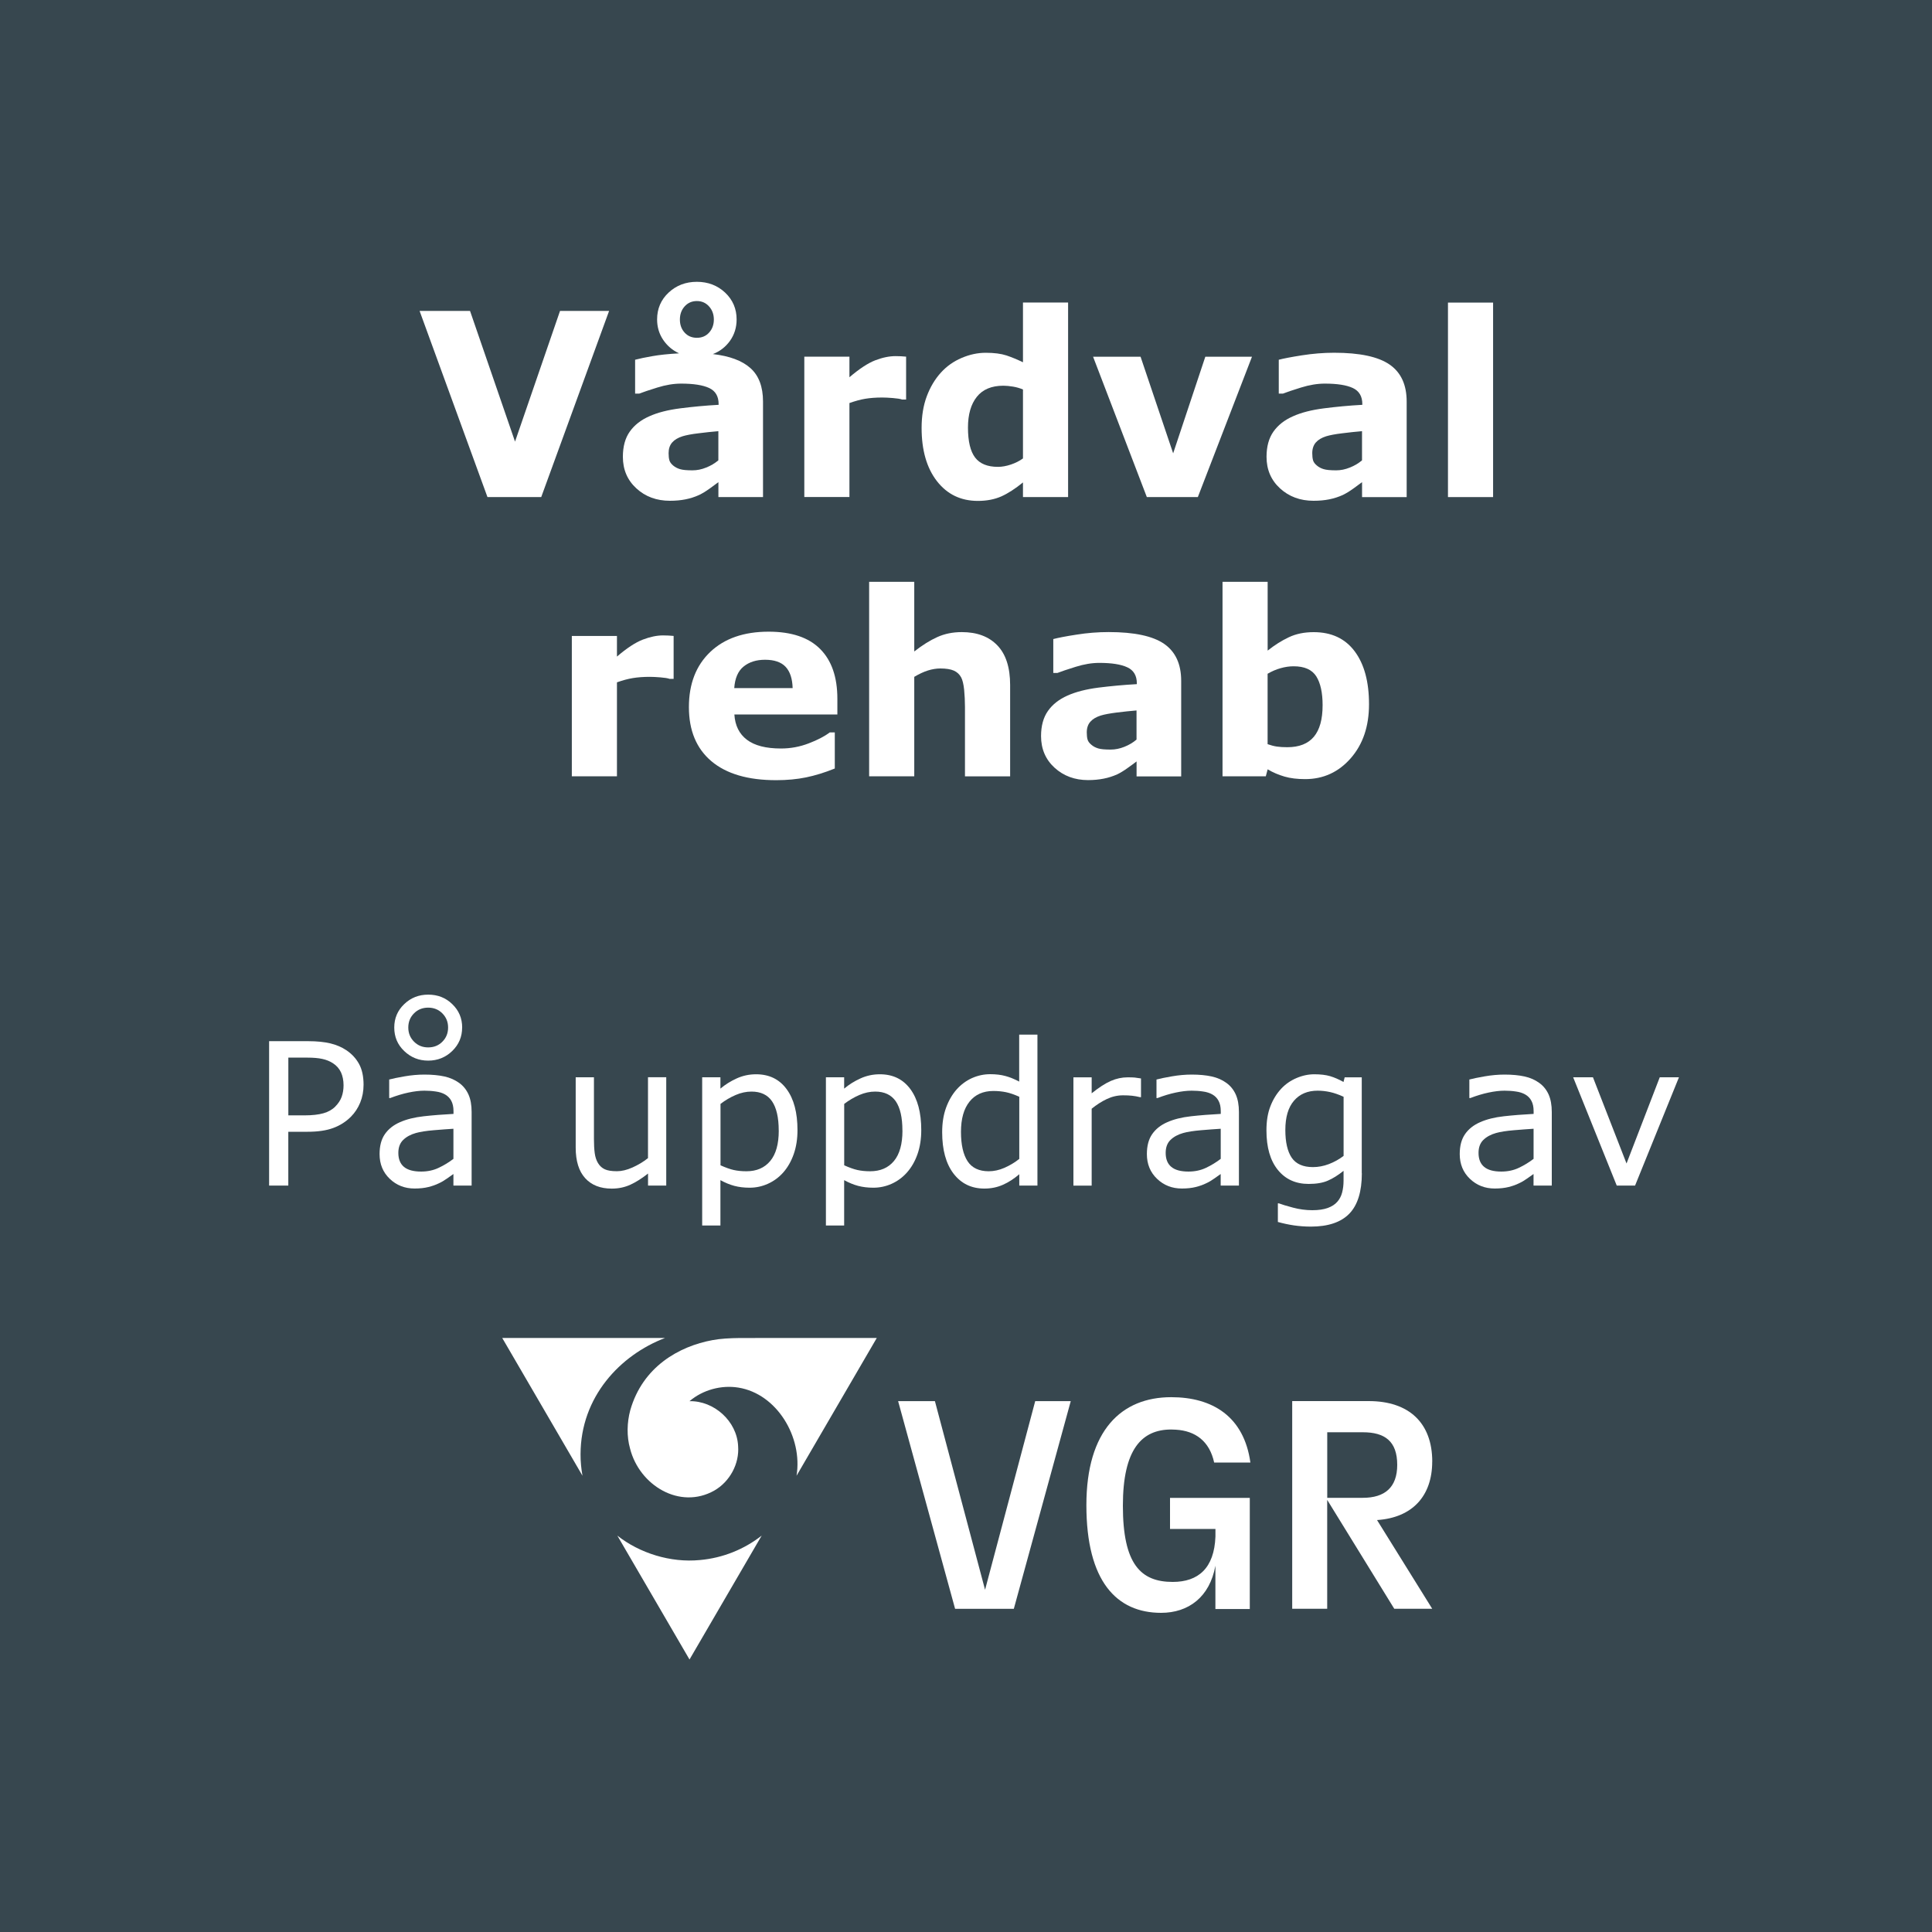 <?xml version="1.0" encoding="UTF-8"?>
<svg id="Lager_1" data-name="Lager 1" xmlns="http://www.w3.org/2000/svg" viewBox="0 0 45 45">
  <title>Digitalt RGB svg rehab - VGR vårdval</title>
<desc>Format: SVG kan användas både digitalt och i officeprogrammen. SVG blir inte oskarp om bilden skalas upp eller ned.

Storlek: Märket ska publiceras så att det är läsbart. Minsta storlek är 1,5 cm i bredd/höjd.

Frizon: Området runt märkningen ska hållas fritt med motsvarande hälften av märkets bredd.</desc>
<defs>
    <style>
      .cls-1 {
        fill: #37474f;
      }

      .cls-2 {
        fill: #fff;
      }
    </style>
  </defs>
  <g>
    <rect class="cls-1" x="-1.957" y="-1.936" width="48.957" height="48.992"/>
    <rect class="cls-1" x="2.925" y="2.977" width="39.193" height="39.165" transform="translate(45.081 .038) rotate(90)"/>
  </g>
  <g>
    <path class="cls-2" d="M14.187,7.242l-1.581,4.336h-1.252l-1.581-4.336h1.175l1.048,3.044,1.048-3.044h1.144Z"/>
    <path class="cls-2" d="M16.732,11.231c-.057.043-.127.094-.21.154-.084.06-.162.107-.236.143-.102.047-.209.081-.32.103-.11.022-.231.033-.363.033-.31,0-.571-.096-.78-.288-.21-.192-.315-.438-.315-.736,0-.239.053-.435.16-.586.106-.151.258-.271.454-.357.193-.088.435-.149.722-.186s.585-.065.894-.082v-.017c0-.181-.073-.306-.221-.375-.147-.068-.365-.102-.652-.102-.173,0-.357.03-.553.091-.196.061-.337.108-.423.142h-.096v-.789c.104-.027.239-.056.403-.084.164-.029.371-.051.621-.065-.153-.07-.276-.175-.371-.315-.094-.14-.141-.298-.141-.475,0-.25.09-.459.269-.626.18-.167.398-.25.657-.25.26,0,.479.084.658.251.178.168.268.377.268.625,0,.189-.052.354-.154.498-.103.144-.236.246-.399.309.389.045.681.153.875.327.195.174.293.434.293.779v2.225h-1.039v-.347ZM16.732,10.723v-.68c-.143.012-.296.028-.461.049-.165.019-.29.044-.375.07-.104.033-.185.081-.24.144-.056.064-.083.146-.083.249,0,.067.006.122.018.165s.041.083.087.122c.045.038.099.067.16.085.062.019.159.028.291.028.105,0,.212-.021.319-.065.107-.042.202-.099.284-.168ZM16.627,7.443c0-.12-.037-.223-.112-.306-.074-.083-.169-.125-.283-.125-.115,0-.209.041-.284.123-.075.083-.112.185-.112.308s.037.224.111.305c.073.08.168.12.285.12.116,0,.211-.04.285-.122.073-.081.11-.183.11-.303Z"/>
    <path class="cls-2" d="M21.105,9.306h-.094c-.044-.016-.116-.027-.215-.035s-.181-.012-.247-.012c-.148,0-.28.01-.395.029s-.237.053-.369.1v2.189h-1.051v-3.269h1.051v.479c.231-.197.431-.329.602-.395.17-.065.327-.097.471-.097.036,0,.078.001.125.003.046.002.087.005.122.009v.998Z"/>
    <path class="cls-2" d="M24.878,11.578h-1.051v-.341c-.181.147-.349.256-.506.326-.157.069-.339.104-.544.104-.398,0-.715-.153-.954-.46-.238-.307-.357-.72-.357-1.24,0-.277.04-.523.121-.738.08-.214.19-.398.33-.552.132-.145.291-.259.479-.339.189-.081.376-.121.565-.121.195,0,.355.021.481.062.125.042.253.095.385.159v-1.392h1.051v4.53ZM23.827,10.678v-1.606c-.073-.031-.151-.054-.232-.067s-.156-.021-.224-.021c-.275,0-.481.086-.619.259-.137.172-.206.41-.206.716,0,.32.056.553.166.698.11.144.287.217.531.217.095,0,.195-.018.303-.054.106-.036.2-.083.281-.142Z"/>
    <path class="cls-2" d="M29.161,8.309l-1.261,3.269h-1.188l-1.252-3.269h1.106l.759,2.25.749-2.25h1.086Z"/>
    <path class="cls-2" d="M31.724,11.231c-.057.043-.126.094-.21.154-.083.06-.162.107-.235.143-.103.047-.21.081-.32.103s-.232.033-.364.033c-.31,0-.57-.096-.78-.288s-.315-.438-.315-.736c0-.239.054-.435.16-.586s.258-.271.454-.357c.194-.088.435-.149.723-.186.287-.037.585-.065.894-.082v-.017c0-.181-.074-.306-.222-.375-.147-.068-.364-.102-.651-.102-.173,0-.357.03-.554.091-.196.061-.337.108-.422.142h-.097v-.789c.111-.029.291-.064.54-.103.25-.039.5-.06.75-.06.596,0,1.026.092,1.291.275.266.184.398.471.398.863v2.225h-1.039v-.347ZM31.724,10.723v-.68c-.142.012-.295.028-.46.049-.165.019-.29.044-.376.07-.104.033-.185.081-.24.144-.055.064-.083.146-.083.249,0,.067.006.122.018.165s.041.083.088.122c.044.038.098.067.16.085.061.019.159.028.291.028.104,0,.211-.021.318-.065.108-.042.203-.099.284-.168Z"/>
    <path class="cls-2" d="M34.777,11.578h-1.051v-4.53h1.051v4.53Z"/>
    <path class="cls-2" d="M15.69,15.812h-.094c-.044-.016-.116-.027-.215-.035s-.181-.012-.247-.012c-.148,0-.28.01-.395.029s-.237.052-.369.099v2.189h-1.051v-3.269h1.051v.48c.231-.198.431-.329.602-.395.17-.065.327-.098.471-.098.036,0,.078.001.125.003.046.002.087.005.122.009v.999Z"/>
    <path class="cls-2" d="M19.504,16.642h-2.399c.016.257.113.453.293.589s.444.203.793.203c.222,0,.436-.039.644-.119.208-.079.372-.165.492-.256h.117v.841c-.237.096-.461.164-.67.207-.21.043-.441.065-.696.065-.656,0-1.158-.147-1.508-.442-.35-.296-.524-.716-.524-1.261,0-.54.166-.968.496-1.283.331-.315.785-.473,1.361-.473.532,0,.932.134,1.2.403.268.269.401.655.401,1.16v.366ZM18.462,16.027c-.006-.219-.06-.384-.163-.495-.103-.11-.264-.165-.48-.165-.202,0-.368.052-.498.157-.13.104-.203.273-.219.503h1.36Z"/>
    <path class="cls-2" d="M23.528,18.083h-1.052v-1.621c0-.133-.007-.264-.019-.395-.014-.132-.037-.228-.07-.29-.039-.072-.096-.124-.17-.157-.075-.033-.18-.05-.314-.05-.095,0-.191.016-.29.047-.098.031-.204.08-.318.148v2.317h-1.051v-4.53h1.051v1.622c.185-.145.365-.258.536-.335.172-.078.362-.116.571-.116.353,0,.629.102.828.309.198.205.298.513.298.923v2.128Z"/>
    <path class="cls-2" d="M26.472,17.736c-.057.043-.126.095-.21.154-.083.06-.162.108-.235.144-.103.046-.21.081-.32.102-.11.022-.232.034-.364.034-.31,0-.57-.097-.78-.288-.21-.192-.315-.439-.315-.737,0-.238.054-.434.16-.585s.258-.271.454-.358c.194-.087.435-.149.723-.186.287-.036.585-.064.894-.081v-.018c0-.181-.074-.306-.222-.374-.147-.069-.364-.103-.651-.103-.173,0-.357.03-.554.092s-.337.108-.422.142h-.097v-.789c.111-.029.291-.065.54-.103.25-.04.5-.06.75-.06.596,0,1.026.092,1.291.274.266.184.398.472.398.863v2.225h-1.039v-.347ZM26.472,17.227v-.679c-.142.012-.295.027-.46.048s-.29.044-.376.071c-.104.033-.185.081-.24.144-.055.062-.083.145-.083.248,0,.067.006.123.018.165.012.043.041.084.088.122.044.039.098.067.16.086.061.019.159.027.291.027.104,0,.211-.021.318-.064.108-.043.203-.099.284-.169Z"/>
    <path class="cls-2" d="M31.887,16.403c0,.515-.142.934-.426,1.258s-.638.486-1.062.486c-.183,0-.343-.019-.48-.059s-.269-.095-.393-.169l-.043.163h-1.008v-4.53h1.051v1.602c.161-.128.325-.232.493-.311.168-.08.361-.119.58-.119.413,0,.731.148.954.446s.334.709.334,1.233ZM30.806,16.425c0-.29-.049-.515-.147-.671-.1-.157-.275-.235-.529-.235-.099,0-.2.015-.305.045-.104.029-.204.073-.3.129v1.64c.076.027.147.046.216.056.067.01.148.015.243.015.277,0,.483-.082.619-.244.136-.163.203-.407.203-.733Z"/>
  </g>
  <g>
    <path class="cls-2" d="M8.468,25.267c0,.149-.026.287-.078.414-.052.128-.125.238-.218.331-.116.116-.253.203-.411.261-.158.059-.357.088-.599.088h-.447v1.253h-.447v-3.363h.912c.202,0,.373.018.513.051.141.034.265.087.373.159.128.086.227.193.297.321s.105.29.105.485ZM8.002,25.279c0-.116-.021-.217-.06-.303-.041-.086-.102-.156-.185-.21-.072-.047-.154-.081-.247-.101-.093-.021-.21-.031-.352-.031h-.442v1.345h.377c.181,0,.327-.017.44-.049s.205-.084.275-.155c.071-.072.121-.147.15-.228s.044-.17.044-.269Z"/>
    <path class="cls-2" d="M10.983,27.614h-.422v-.269c-.038.025-.089.061-.152.107-.065.046-.126.082-.186.109-.071.035-.152.064-.244.087s-.199.035-.323.035c-.228,0-.42-.075-.578-.226-.158-.151-.237-.343-.237-.576,0-.191.041-.346.123-.464.082-.119.199-.212.352-.279.153-.068.338-.114.554-.138.215-.024.446-.042.693-.055v-.065c0-.096-.018-.176-.051-.239-.034-.064-.083-.113-.145-.149-.06-.034-.133-.058-.217-.069-.085-.013-.173-.019-.265-.019-.111,0-.235.015-.373.044-.137.029-.278.072-.425.128h-.022v-.432c.083-.022.203-.047.359-.074s.31-.041.463-.041c.178,0,.333.015.465.044.131.029.245.08.342.15.095.069.167.159.217.269.05.11.074.246.074.409v1.712ZM10.764,23.933c0,.216-.077.398-.231.547-.153.148-.34.224-.56.224-.217,0-.402-.074-.558-.223s-.232-.331-.232-.548c0-.215.077-.397.231-.544.153-.148.34-.222.56-.222.222,0,.409.073.561.222.153.147.23.329.23.544ZM10.561,26.993v-.702c-.13.008-.282.019-.458.034-.175.015-.314.036-.416.065-.122.034-.221.088-.296.161s-.113.174-.113.302c0,.144.044.253.131.326.088.073.221.109.4.109.148,0,.285-.028.408-.087.124-.058.238-.128.344-.209ZM10.437,23.933c0-.13-.044-.239-.133-.329-.088-.089-.198-.134-.331-.134-.132,0-.242.044-.33.133-.089.089-.133.199-.133.33s.045.241.134.33.198.133.329.133c.133,0,.243-.044.331-.133.089-.089.133-.199.133-.33Z"/>
    <path class="cls-2" d="M15.519,27.614h-.425v-.28c-.143.113-.28.2-.411.26-.131.06-.275.091-.434.091-.265,0-.472-.081-.619-.243-.147-.161-.221-.399-.221-.712v-1.638h.425v1.437c0,.128.006.237.018.328.012.092.038.169.077.234.04.066.093.114.158.144.065.03.158.045.282.045.109,0,.23-.028.36-.086.13-.058.252-.13.364-.219v-1.884h.425v2.522Z"/>
    <path class="cls-2" d="M18.575,26.322c0,.205-.029.393-.088.561s-.142.312-.248.431c-.1.111-.217.197-.352.258-.135.061-.277.092-.428.092-.131,0-.25-.015-.356-.043-.105-.028-.214-.073-.323-.133v1.057h-.425v-3.453h.425v.264c.112-.095.239-.174.38-.238.141-.064.291-.096.451-.096.304,0,.541.115.71.345.17.23.254.548.254.956ZM18.138,26.334c0-.305-.053-.532-.156-.683s-.264-.226-.478-.226c-.122,0-.245.026-.368.079-.124.053-.242.122-.354.208v1.43c.12.054.224.091.31.11.086.019.185.029.294.029.236,0,.421-.079.554-.239.133-.159.199-.396.199-.709Z"/>
    <path class="cls-2" d="M21.458,26.322c0,.205-.029.393-.088.561s-.142.312-.249.431c-.1.111-.216.197-.351.258-.135.061-.278.092-.429.092-.131,0-.249-.015-.355-.043s-.214-.073-.324-.133v1.057h-.425v-3.453h.425v.264c.113-.095.24-.174.381-.238.141-.064.291-.096.45-.096.305,0,.541.115.711.345.169.23.254.548.254.956ZM21.019,26.334c0-.305-.052-.532-.155-.683-.104-.15-.264-.226-.479-.226-.122,0-.244.026-.368.079-.123.053-.241.122-.354.208v1.43c.12.054.224.091.31.11s.185.029.295.029c.236,0,.421-.079.554-.239.132-.159.198-.396.198-.709Z"/>
    <path class="cls-2" d="M24.166,27.614h-.425v-.264c-.122.105-.249.188-.381.246-.133.059-.276.088-.432.088-.302,0-.54-.116-.718-.348-.177-.232-.265-.554-.265-.965,0-.214.03-.404.091-.571.061-.167.144-.31.248-.427.102-.114.222-.202.357-.263.137-.06.277-.09.424-.09.132,0,.25.014.352.042.102.027.21.071.322.13v-1.094h.425v3.515ZM23.741,26.993v-1.447c-.114-.052-.217-.087-.307-.106-.091-.019-.19-.029-.296-.029-.238,0-.424.083-.556.248-.133.166-.199.4-.199.705,0,.3.052.527.154.684.102.155.267.233.492.233.12,0,.242-.026.366-.08.123-.054.238-.122.345-.207Z"/>
    <path class="cls-2" d="M26.576,25.555h-.022c-.064-.016-.124-.026-.184-.033s-.13-.01-.212-.01c-.131,0-.257.029-.379.087s-.239.133-.352.225v1.791h-.425v-2.522h.425v.372c.169-.136.317-.231.446-.288.129-.056.26-.084.394-.084.074,0,.128.002.161.005.033.004.082.012.148.021v.436Z"/>
    <path class="cls-2" d="M28.855,27.614h-.423v-.269c-.037.025-.088.061-.152.107-.064.046-.126.082-.186.109-.07.035-.151.064-.243.087-.093.023-.2.035-.323.035-.228,0-.42-.075-.578-.226-.158-.151-.237-.343-.237-.576,0-.191.041-.346.123-.464.082-.119.199-.212.352-.279.153-.068.338-.114.553-.138.216-.024.446-.042.693-.055v-.065c0-.096-.017-.176-.051-.239-.033-.064-.082-.113-.145-.149-.06-.034-.133-.058-.217-.069-.084-.013-.173-.019-.265-.019-.111,0-.235.015-.372.044-.138.029-.279.072-.425.128h-.022v-.432c.083-.022.202-.047.359-.074.156-.027.31-.041.463-.041.178,0,.332.015.464.044s.246.08.342.15c.096.069.168.159.218.269.049.11.074.246.074.409v1.712ZM28.433,26.993v-.702c-.129.008-.281.019-.457.034-.176.015-.315.036-.417.065-.122.034-.221.088-.296.161s-.112.174-.112.302c0,.144.043.253.131.326.087.073.221.109.399.109.149,0,.285-.028.409-.087.123-.058.237-.128.343-.209Z"/>
    <path class="cls-2" d="M31.72,27.327c0,.428-.098.742-.292.942s-.493.301-.896.301c-.134,0-.265-.01-.392-.028-.128-.019-.253-.046-.376-.08v-.434h.022c.069.026.179.06.33.1.15.04.301.06.451.06.144,0,.265-.018.359-.052.095-.035.169-.083.222-.144.053-.06.09-.13.112-.213s.034-.176.034-.277v-.231c-.128.102-.25.179-.367.229-.116.051-.266.076-.446.076-.301,0-.54-.108-.717-.326s-.266-.524-.266-.921c0-.217.03-.403.092-.561.06-.157.144-.293.249-.407.099-.107.217-.19.357-.25.14-.06.279-.089.418-.089.145,0,.269.015.367.044s.202.074.312.135l.027-.108h.398v2.235ZM31.295,26.921v-1.375c-.113-.052-.218-.088-.315-.11-.097-.021-.193-.032-.29-.032-.233,0-.417.078-.551.234-.135.157-.201.385-.201.683,0,.283.05.498.148.644.1.146.265.219.495.219.123,0,.247-.023.371-.07.125-.048.239-.111.343-.191Z"/>
    <path class="cls-2" d="M36.142,27.614h-.423v-.269c-.037.025-.088.061-.152.107-.064.046-.126.082-.186.109-.07.035-.151.064-.243.087-.093.023-.2.035-.323.035-.228,0-.42-.075-.578-.226-.158-.151-.237-.343-.237-.576,0-.191.041-.346.123-.464.082-.119.199-.212.352-.279.153-.068.338-.114.553-.138.216-.024.446-.042.693-.055v-.065c0-.096-.017-.176-.051-.239-.033-.064-.082-.113-.145-.149-.06-.034-.133-.058-.217-.069-.084-.013-.173-.019-.265-.019-.111,0-.235.015-.372.044-.138.029-.279.072-.425.128h-.022v-.432c.083-.022.202-.047.359-.074.156-.027.31-.041.463-.041.178,0,.332.015.464.044s.246.08.342.15c.096.069.168.159.218.269.049.11.074.246.074.409v1.712ZM35.72,26.993v-.702c-.129.008-.281.019-.457.034-.176.015-.315.036-.417.065-.122.034-.221.088-.296.161s-.112.174-.112.302c0,.144.043.253.131.326.087.073.221.109.399.109.149,0,.285-.028.409-.087.123-.058.237-.128.343-.209Z"/>
    <path class="cls-2" d="M39.106,25.092l-1.022,2.522h-.427l-1.015-2.522h.461l.782,2.008.774-2.008h.445Z"/>
  </g>
  <g id="Kort_VGR_logotyp_vit_CMYK" data-name="Kort VGR logotyp vit CMYK">
    <g id="VGR">
      <path id="_Bana_" data-name="&amp;lt;Bana&amp;gt;" class="cls-2" d="M33.36,34.044c0-.898-.539-1.41-1.479-1.41h-1.783v4.837h.815v-2.536l1.562,2.536h.884l-1.285-2.066c.829-.055,1.285-.567,1.285-1.361ZM30.914,34.887v-1.527h.829c.511,0,.801.207.801.76,0,.525-.29.767-.801.767h-.829Z"/>
      <path class="cls-2" d="M27.253,35.612h1.057v.177h-.003.003v0c-.028.739-.401,1.057-.995,1.057-.746,0-1.161-.414-1.161-1.775,0-1.319.442-1.775,1.126-1.775.037,0,.072.002.107.004.457.027.785.268.893.765h.844c-.149-1.072-.882-1.522-1.844-1.522-1.161,0-1.976.774-1.976,2.515,0,1.775.705,2.508,1.741,2.508.636,0,1.133-.366,1.264-1.098v1.009h.801v-1.686h0v-.177h0v-.725h-1.858v.725Z"/>
      <path id="_Bana_-2" data-name="&amp;lt;Bana&amp;gt;" class="cls-2" d="M24.112,32.635l-1.168,4.394-1.168-4.394h-.857l1.327,4.837h1.368l1.326-4.837h-.829Z"/>
    </g>
    <g>
      <path id="Bana_3" data-name="Bana 3" class="cls-2" d="M16.304,36.336c-.687.068-1.407-.16-1.925-.569l1.681,2.886c.274-.47,1.431-2.458,1.681-2.886-.403.316-.899.521-1.436.569Z"/>
      <path id="Bana_2" data-name="Bana 2" class="cls-2" d="M20.421,31.164h-2.564c-.373.007-.887-.021-1.261.05-.778.143-1.627.618-1.916,1.633-.076.284-.086.605-.005.892.217.859,1.159,1.431,1.961.98.361-.207.589-.623.556-1.04-.029-.577-.558-1.054-1.132-1.043.309-.263.739-.381,1.139-.316h0c.895.144,1.501,1.151,1.354,2.053l1.869-3.209Z"/>
      <path id="Bana_1" data-name="Bana 1" class="cls-2" d="M15.489,31.164h-3.791l1.869,3.209c-.029-.162-.046-.33-.045-.501.004-1.337.922-2.309,1.968-2.708Z"/>
    </g>
  </g>
</svg>